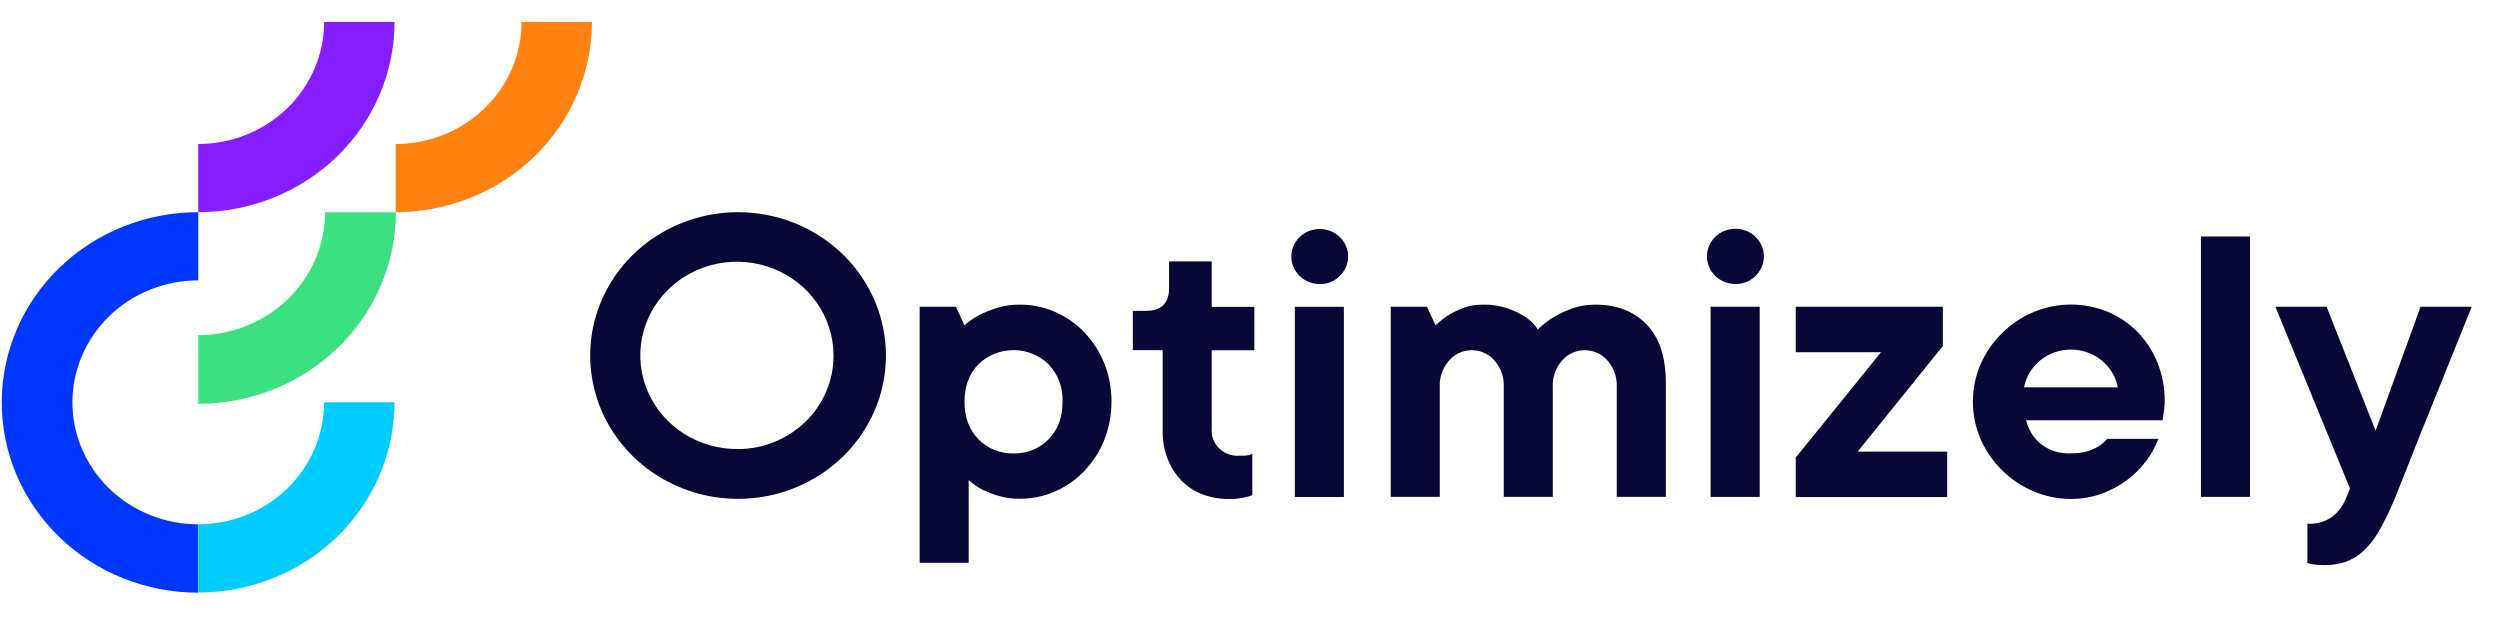<svg width="129" height="33" viewBox="0 0 129 33" fill="none" xmlns="http://www.w3.org/2000/svg">
<g id="SVG - Back to homepage">
<path id="Vector" d="M10.231 17.295V20.839C12.935 20.836 15.528 19.793 17.439 17.94C19.351 16.087 20.427 13.574 20.43 10.953H16.774C16.772 12.634 16.082 14.246 14.856 15.435C13.629 16.624 11.966 17.293 10.231 17.295Z" fill="#3BE081"/>
<path id="Vector_2" d="M10.231 27.055C8.509 27.055 6.857 26.392 5.639 25.212C4.422 24.031 3.737 22.43 3.737 20.761C3.737 19.092 4.422 17.491 5.639 16.31C6.857 15.13 8.509 14.467 10.231 14.467V10.949C8.901 10.947 7.584 11.2 6.354 11.691C5.125 12.183 4.008 12.904 3.066 13.814C2.124 14.724 1.377 15.806 0.866 16.996C0.356 18.186 0.092 19.462 0.09 20.751C0.088 22.04 0.348 23.317 0.855 24.509C1.362 25.7 2.107 26.783 3.046 27.696C3.985 28.609 5.1 29.333 6.328 29.828C7.556 30.323 8.872 30.579 10.202 30.581H10.231V27.055Z" fill="#0037FF"/>
<path id="Vector_3" d="M10.231 27.056V30.574C12.917 30.574 15.493 29.54 17.392 27.699C19.291 25.858 20.358 23.361 20.358 20.758H16.725C16.724 22.427 16.039 24.028 14.822 25.209C13.605 26.389 11.954 27.054 10.231 27.056Z" fill="#00CCFF"/>
<path id="Vector_4" d="M10.231 7.431V10.949C12.917 10.949 15.493 9.914 17.392 8.074C19.291 6.233 20.358 3.736 20.358 1.133H16.725C16.724 2.802 16.039 4.403 14.822 5.584C13.605 6.764 11.954 7.429 10.231 7.431Z" fill="#861DFF"/>
<path id="Vector_5" d="M20.417 7.431V10.949C23.103 10.949 25.678 9.914 27.577 8.074C29.477 6.233 30.543 3.736 30.543 1.133H26.912C26.911 2.803 26.227 4.404 25.009 5.584C23.791 6.765 22.14 7.429 20.417 7.431Z" fill="#FF8110"/>
<g id="Group">
<path id="Vector_6" d="M47.454 15.827H49.324L49.765 16.785C49.998 16.577 50.257 16.398 50.535 16.252C50.825 16.108 51.127 15.987 51.437 15.889C51.821 15.772 52.222 15.714 52.625 15.719C53.247 15.716 53.863 15.842 54.431 16.09C55.001 16.336 55.513 16.691 55.938 17.133C56.379 17.597 56.729 18.136 56.971 18.722C57.482 20.011 57.482 21.439 56.971 22.728C56.73 23.315 56.38 23.853 55.938 24.317C55.513 24.76 55 25.115 54.431 25.363C53.864 25.61 53.249 25.737 52.627 25.735C52.251 25.742 51.876 25.692 51.515 25.587C51.232 25.5 50.956 25.392 50.688 25.266C50.434 25.13 50.198 24.965 49.984 24.776V29.041H47.454V15.827ZM52.294 23.397C52.63 23.405 52.965 23.345 53.275 23.22C53.586 23.095 53.866 22.908 54.098 22.672C54.585 22.189 54.827 21.542 54.826 20.731C54.843 20.377 54.788 20.023 54.663 19.69C54.538 19.356 54.346 19.051 54.098 18.79C53.862 18.561 53.581 18.378 53.272 18.254C52.962 18.13 52.631 18.066 52.296 18.066C51.962 18.066 51.63 18.13 51.321 18.254C51.012 18.378 50.731 18.561 50.494 18.79C50.011 19.275 49.769 19.922 49.769 20.731C49.769 21.54 50.011 22.187 50.494 22.672C50.726 22.908 51.007 23.095 51.317 23.22C51.628 23.345 51.962 23.405 52.298 23.397H52.294Z" fill="#080736"/>
<path id="Vector_7" d="M63.406 25.746C62.935 25.752 62.468 25.669 62.029 25.502C61.62 25.343 61.252 25.099 60.951 24.787C60.644 24.464 60.406 24.087 60.248 23.677C60.072 23.212 59.986 22.721 59.994 22.226V18.068H58.454V16.042H59.113C59.921 16.042 60.324 15.651 60.324 14.868V13.488H62.525V15.836H64.724V18.074H62.525V22.126C62.511 22.295 62.532 22.464 62.586 22.625C62.64 22.786 62.726 22.935 62.839 23.064C62.952 23.193 63.09 23.299 63.246 23.376C63.401 23.453 63.571 23.499 63.745 23.512C63.813 23.518 63.883 23.518 63.951 23.512C64.046 23.517 64.141 23.517 64.237 23.512C64.306 23.507 64.375 23.496 64.443 23.48C64.504 23.465 64.563 23.444 64.619 23.416V25.55C64.505 25.596 64.388 25.631 64.267 25.656C63.986 25.725 63.696 25.756 63.406 25.746Z" fill="#080736"/>
<path id="Vector_8" d="M68.135 14.656C67.795 14.665 67.462 14.558 67.194 14.354C66.926 14.151 66.74 13.863 66.667 13.54C66.594 13.218 66.639 12.881 66.795 12.588C66.95 12.294 67.207 12.062 67.519 11.932C67.832 11.802 68.182 11.781 68.509 11.873C68.836 11.966 69.119 12.166 69.311 12.439C69.502 12.712 69.589 13.041 69.557 13.37C69.525 13.699 69.376 14.006 69.135 14.24C69.007 14.372 68.852 14.477 68.68 14.549C68.508 14.62 68.322 14.657 68.135 14.656ZM66.814 15.83H69.344V25.646H66.814V15.83Z" fill="#080736"/>
<path id="Vector_9" d="M71.763 15.828H73.633L74.073 16.786C74.281 16.585 74.509 16.407 74.755 16.253C74.994 16.11 75.246 15.989 75.507 15.89C75.823 15.774 76.159 15.716 76.497 15.72C76.946 15.709 77.394 15.777 77.818 15.92C78.135 16.032 78.437 16.179 78.719 16.359C78.971 16.531 79.188 16.748 79.357 16.998C79.599 16.752 79.873 16.537 80.172 16.359C80.473 16.185 80.79 16.038 81.119 15.92C81.506 15.783 81.915 15.715 82.328 15.72C83.429 15.72 84.307 16.062 84.968 16.744C85.629 17.425 85.958 18.436 85.958 19.772V25.638H83.425V19.987C83.453 19.475 83.275 18.972 82.929 18.584C82.798 18.437 82.638 18.317 82.459 18.229C82.28 18.142 82.085 18.09 81.884 18.075C81.684 18.061 81.484 18.085 81.293 18.147C81.103 18.208 80.927 18.305 80.775 18.432C80.72 18.48 80.668 18.531 80.618 18.584C80.272 18.972 80.095 19.475 80.125 19.987V25.638H77.593V19.987C77.622 19.475 77.445 18.972 77.099 18.584C76.968 18.437 76.808 18.316 76.628 18.229C76.449 18.142 76.254 18.089 76.053 18.075C75.853 18.061 75.652 18.085 75.462 18.147C75.271 18.208 75.095 18.305 74.943 18.432C74.888 18.479 74.836 18.53 74.788 18.584C74.442 18.972 74.265 19.475 74.292 19.987V25.638H71.763V15.828Z" fill="#080736"/>
<path id="Vector_10" d="M89.586 14.653C89.245 14.662 88.91 14.555 88.642 14.351C88.373 14.146 88.185 13.858 88.112 13.534C88.039 13.211 88.084 12.873 88.24 12.578C88.396 12.284 88.654 12.051 88.967 11.92C89.281 11.79 89.632 11.769 89.96 11.862C90.288 11.955 90.572 12.156 90.763 12.43C90.955 12.704 91.042 13.034 91.01 13.364C90.978 13.694 90.828 14.002 90.586 14.236C90.458 14.368 90.303 14.473 90.13 14.545C89.959 14.617 89.773 14.653 89.586 14.653ZM88.266 15.827H90.801V25.642H88.266V15.827Z" fill="#080736"/>
<path id="Vector_11" d="M92.661 23.611L97.061 18.174H92.661V15.828H100.252V17.853L95.856 23.302H100.475V25.648H92.661V23.611Z" fill="#080736"/>
<path id="Vector_12" d="M106.86 25.744C106.189 25.747 105.525 25.61 104.913 25.344C104.312 25.087 103.766 24.721 103.307 24.266C102.842 23.807 102.468 23.268 102.206 22.677C101.937 22.06 101.8 21.396 101.8 20.726C101.8 20.056 101.937 19.393 102.206 18.775C102.468 18.184 102.842 17.646 103.307 17.187C103.767 16.732 104.312 16.366 104.913 16.109C105.514 15.855 106.162 15.72 106.818 15.715C107.474 15.71 108.124 15.833 108.73 16.077C109.308 16.315 109.832 16.663 110.269 17.101C110.721 17.559 111.076 18.099 111.315 18.689C111.578 19.338 111.708 20.03 111.699 20.726C111.7 20.837 111.693 20.947 111.679 21.057C111.662 21.163 111.648 21.267 111.634 21.367C111.619 21.468 111.604 21.588 111.59 21.686H104.549C104.658 22.158 104.921 22.584 105.297 22.902C105.737 23.248 106.294 23.424 106.86 23.393C107.146 23.398 107.432 23.363 107.707 23.287C107.911 23.225 108.107 23.139 108.29 23.03C108.456 22.924 108.604 22.794 108.73 22.645H111.371C111.224 23.041 111.021 23.415 110.765 23.755C110.489 24.135 110.155 24.472 109.775 24.757C109.373 25.055 108.928 25.296 108.455 25.472C107.945 25.657 107.404 25.75 106.86 25.744ZM109.28 19.987C109.175 19.439 108.875 18.944 108.433 18.588C107.991 18.232 107.434 18.037 106.86 18.037C106.285 18.037 105.728 18.232 105.286 18.588C104.844 18.944 104.545 19.439 104.44 19.987H109.28Z" fill="#080736"/>
<path id="Vector_13" d="M113.568 12.203H116.098V25.639H113.568V12.203Z" fill="#080736"/>
<path id="Vector_14" d="M119.94 29.158C119.824 29.158 119.71 29.154 119.599 29.146C119.506 29.141 119.415 29.13 119.324 29.113C119.235 29.103 119.146 29.081 119.062 29.049V27.024C119.521 27.053 119.976 26.925 120.347 26.662C120.653 26.416 120.891 26.1 121.042 25.744L121.26 25.211L117.41 15.828H120.052L122.582 22.224L124.9 15.828H127.541C126.822 17.619 126.169 19.24 125.582 20.69C125.332 21.315 125.086 21.928 124.844 22.523C124.603 23.118 124.388 23.665 124.195 24.156C124.003 24.646 123.844 25.055 123.711 25.381C123.579 25.708 123.505 25.9 123.47 25.959C123.257 26.467 123.011 26.961 122.732 27.439C122.523 27.804 122.26 28.139 121.951 28.43C121.693 28.674 121.387 28.863 121.049 28.985C120.693 29.105 120.318 29.164 119.94 29.158Z" fill="#080736"/>
<path id="Vector_15" d="M38.084 10.949C36.575 10.949 35.1 11.383 33.845 12.196C32.59 13.008 31.612 14.163 31.035 15.515C30.457 16.866 30.306 18.353 30.601 19.788C30.895 21.223 31.622 22.541 32.689 23.575C33.756 24.609 35.115 25.314 36.596 25.599C38.076 25.884 39.61 25.738 41.004 25.178C42.398 24.618 43.59 23.67 44.428 22.454C45.267 21.238 45.714 19.808 45.714 18.345C45.714 17.374 45.517 16.412 45.134 15.515C44.751 14.617 44.188 13.802 43.48 13.115C42.771 12.428 41.93 11.883 41.004 11.512C40.078 11.14 39.086 10.949 38.084 10.949ZM38.084 23.169C37.098 23.18 36.13 22.908 35.303 22.386C34.477 21.864 33.828 21.116 33.441 20.236C33.053 19.357 32.943 18.386 33.125 17.446C33.307 16.506 33.773 15.64 34.463 14.957C35.154 14.273 36.038 13.804 37.003 13.608C37.969 13.412 38.973 13.498 39.888 13.856C40.803 14.213 41.588 14.826 42.143 15.616C42.699 16.407 43 17.339 43.009 18.295V18.351C43.013 19.623 42.497 20.845 41.574 21.749C40.651 22.653 39.396 23.166 38.084 23.175V23.169Z" fill="#080736"/>
</g>
</g>
</svg>
